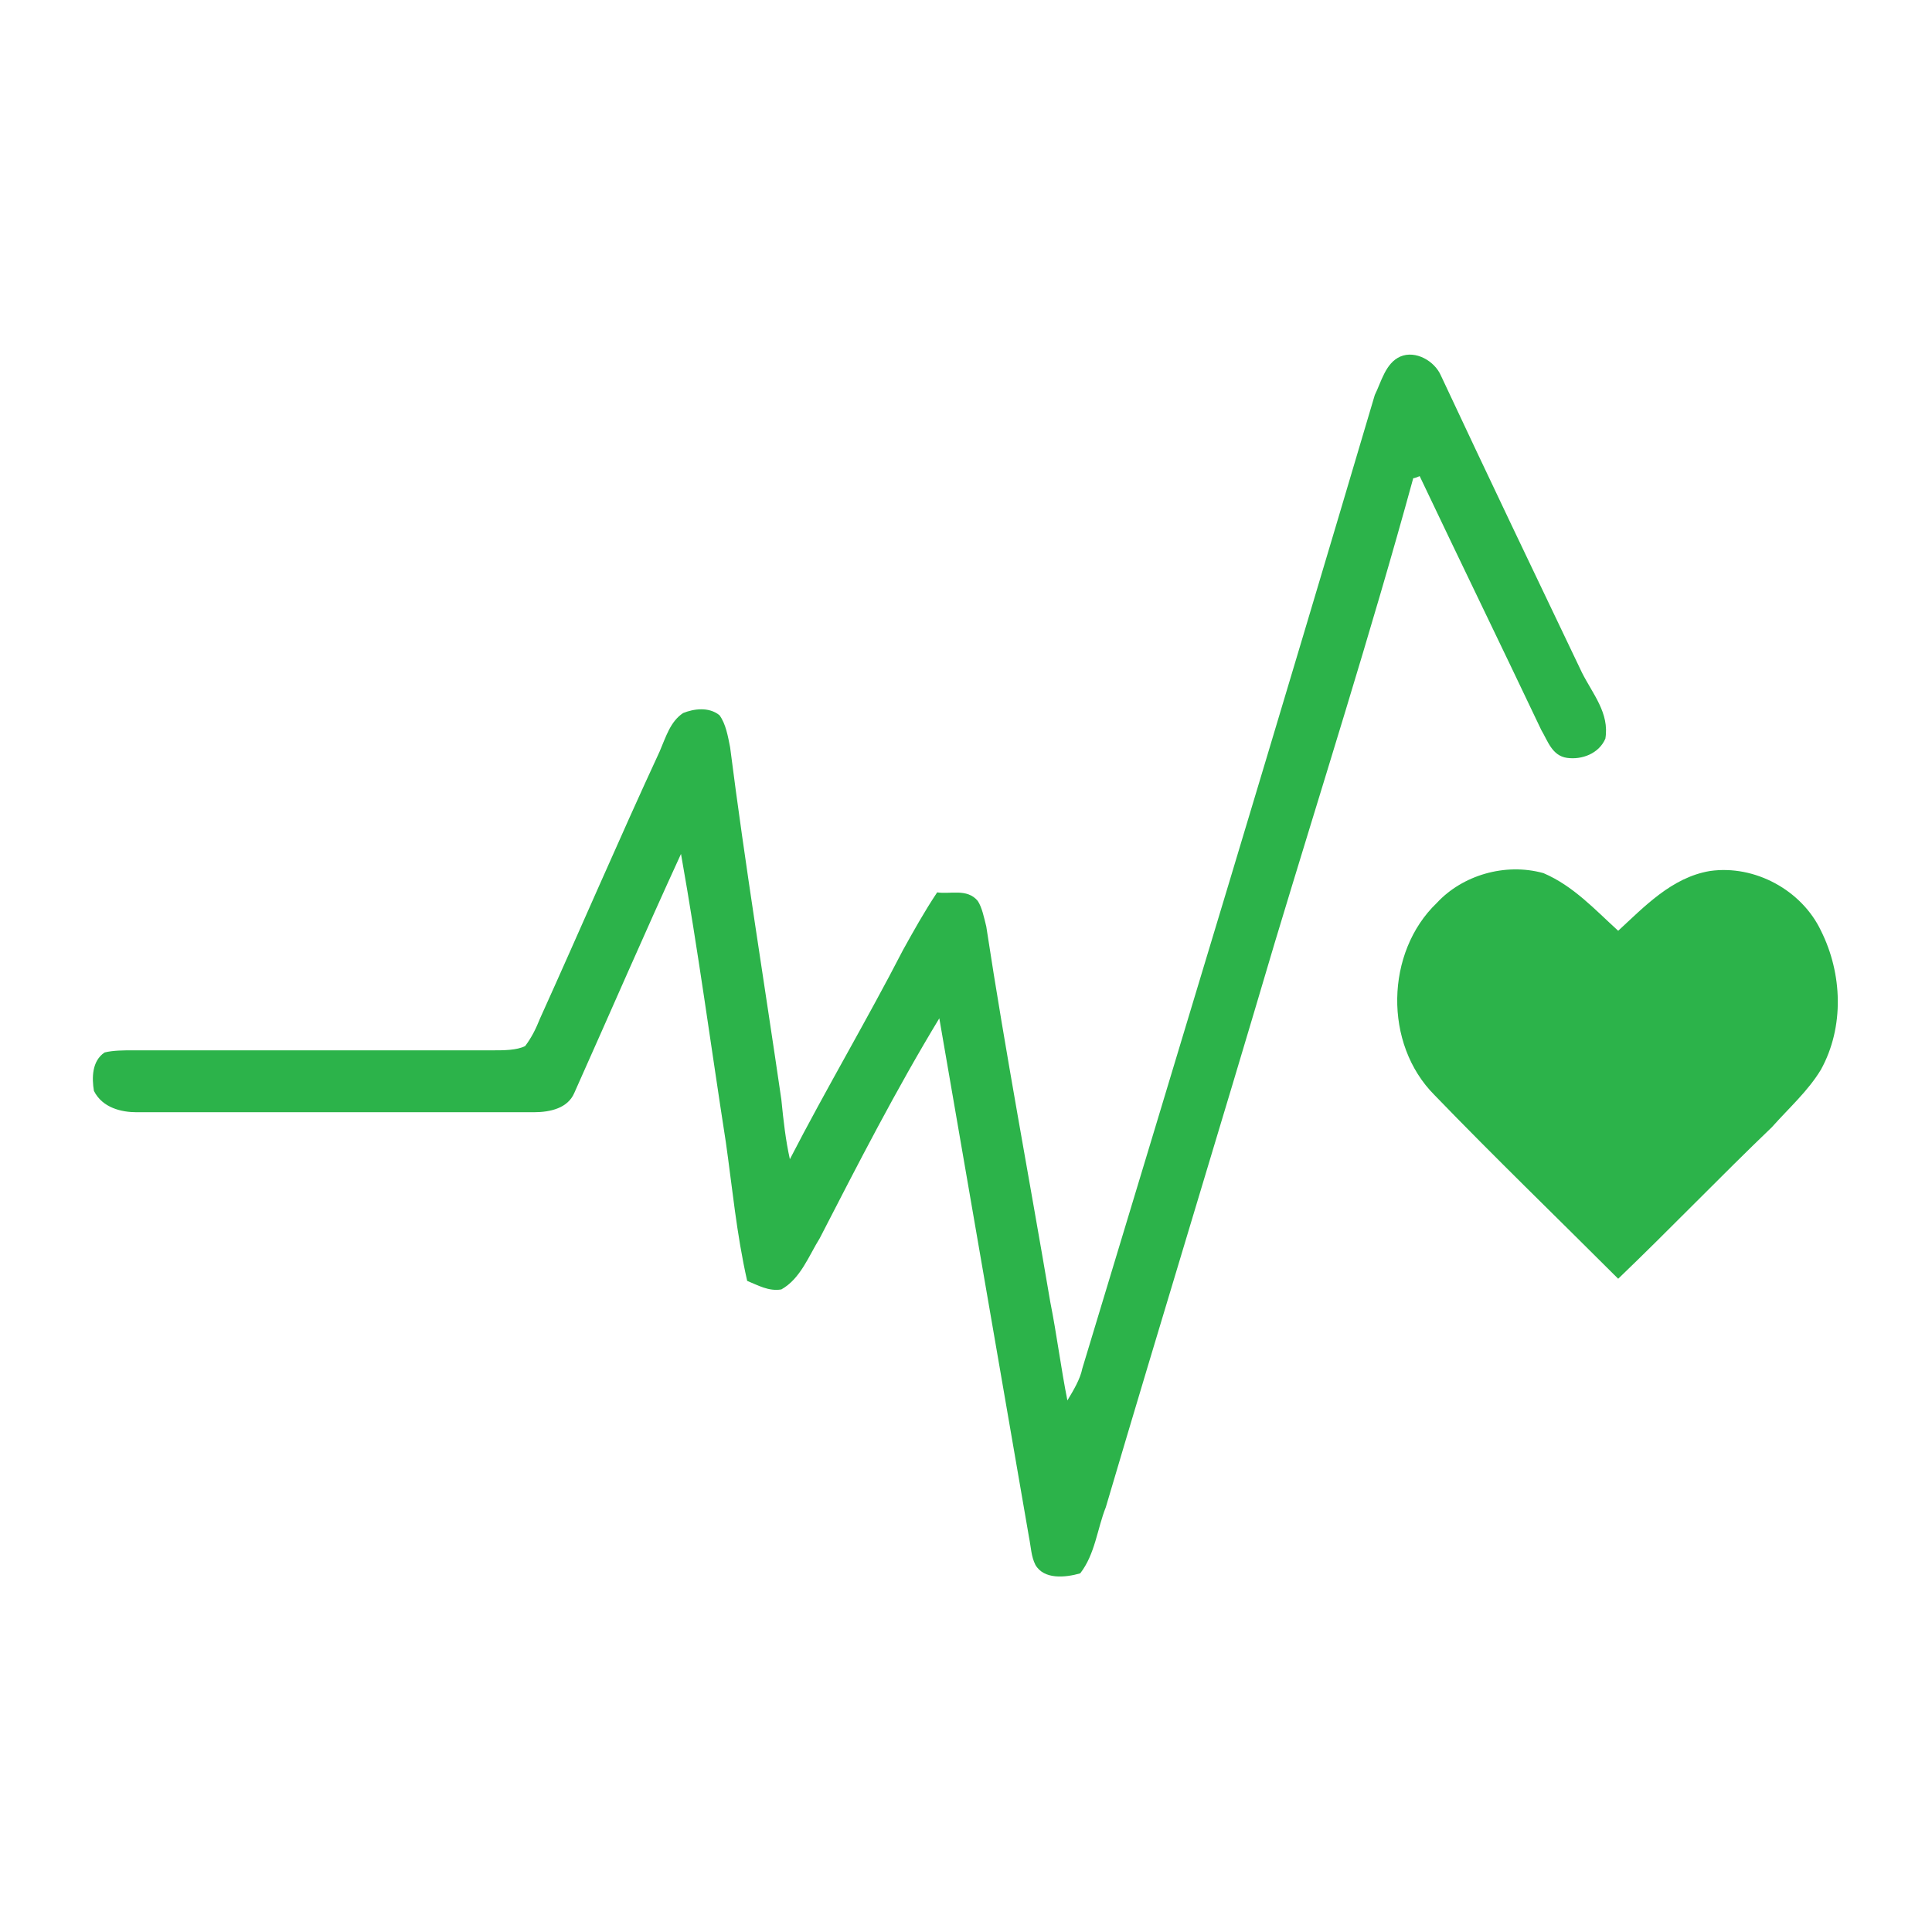<?xml version="1.0" encoding="UTF-8"?>
<!DOCTYPE svg PUBLIC "-//W3C//DTD SVG 1.1//EN" "http://www.w3.org/Graphics/SVG/1.1/DTD/svg11.dtd">
<!-- Creator: CorelDRAW -->
<svg xmlns="http://www.w3.org/2000/svg" xml:space="preserve" width="64px" height="64px" version="1.1" style="shape-rendering:geometricPrecision; text-rendering:geometricPrecision; image-rendering:optimizeQuality; fill-rule:evenodd; clip-rule:evenodd"
viewBox="0 0 9.05 9.05"
 xmlns:xlink="http://www.w3.org/1999/xlink"
 xmlns:xodm="http://www.corel.com/coreldraw/odm/2003">
 <defs>
  <style type="text/css">
   <![CDATA[
    .fil0 {fill:none}
    .fil1 {fill:#2CB34A;fill-rule:nonzero}
   ]]>
  </style>
 </defs>
 <g id="Capa_x0020_1">
  <rect class="fil0" width="9.05" height="9.05"/>
  <g id="_2498091798160">
   <g>
    <path class="fil1" d="M6.44 1.85c0.03,-0.06 0.05,-0.15 0.12,-0.18 0.07,-0.03 0.16,0.02 0.19,0.09 0.22,0.47 0.44,0.93 0.66,1.39 0.05,0.1 0.13,0.19 0.11,0.31 -0.03,0.07 -0.11,0.1 -0.18,0.09 -0.07,-0.01 -0.09,-0.08 -0.12,-0.13 -0.19,-0.4 -0.38,-0.79 -0.57,-1.19 0,0 -0.02,0.01 -0.03,0.01 -0.2,0.73 -0.43,1.45 -0.65,2.18 -0.26,0.88 -0.53,1.76 -0.79,2.64 -0.04,0.1 -0.05,0.22 -0.12,0.31 -0.07,0.02 -0.17,0.03 -0.21,-0.04 -0.02,-0.04 -0.02,-0.08 -0.03,-0.13 -0.14,-0.81 -0.28,-1.62 -0.42,-2.43 -0.2,0.33 -0.38,0.68 -0.56,1.03 -0.05,0.08 -0.09,0.19 -0.18,0.24 -0.06,0.01 -0.11,-0.02 -0.16,-0.04 -0.05,-0.22 -0.07,-0.44 -0.1,-0.65 -0.07,-0.45 -0.13,-0.9 -0.21,-1.35 -0.17,0.37 -0.33,0.74 -0.5,1.12 -0.03,0.07 -0.11,0.09 -0.19,0.09 -0.62,0 -1.24,0 -1.86,0 -0.07,0 -0.16,-0.02 -0.2,-0.1 -0.01,-0.06 -0.01,-0.14 0.05,-0.18 0.04,-0.01 0.09,-0.01 0.13,-0.01 0.56,0 1.13,0 1.69,0 0.05,0 0.11,0 0.15,-0.02 0.03,-0.04 0.05,-0.08 0.07,-0.13 0.19,-0.42 0.37,-0.84 0.56,-1.25 0.03,-0.07 0.05,-0.14 0.11,-0.18 0.05,-0.02 0.12,-0.03 0.17,0.01 0.03,0.04 0.04,0.1 0.05,0.15 0.07,0.55 0.16,1.1 0.24,1.65 0.01,0.1 0.02,0.19 0.04,0.28 0.17,-0.33 0.36,-0.65 0.53,-0.98 0.05,-0.09 0.1,-0.18 0.16,-0.27 0.06,0.01 0.14,-0.02 0.19,0.04 0.02,0.03 0.03,0.08 0.04,0.12 0.09,0.59 0.2,1.17 0.3,1.76 0.03,0.15 0.05,0.31 0.08,0.46 0.03,-0.05 0.06,-0.1 0.07,-0.15 0.46,-1.52 0.92,-3.04 1.37,-4.56z"/>
    <path class="fil1" d="M6.73 4.23c0.12,-0.13 0.32,-0.19 0.5,-0.14 0.14,0.06 0.24,0.17 0.35,0.27 0.12,-0.11 0.25,-0.25 0.43,-0.28 0.21,-0.03 0.43,0.09 0.52,0.28 0.1,0.2 0.11,0.45 0,0.65 -0.06,0.1 -0.15,0.18 -0.23,0.27 -0.24,0.23 -0.48,0.48 -0.72,0.71 -0.29,-0.29 -0.58,-0.57 -0.86,-0.86 -0.24,-0.24 -0.23,-0.67 0.01,-0.9z"/>
   </g>
  </g>
 </g>
</svg>
